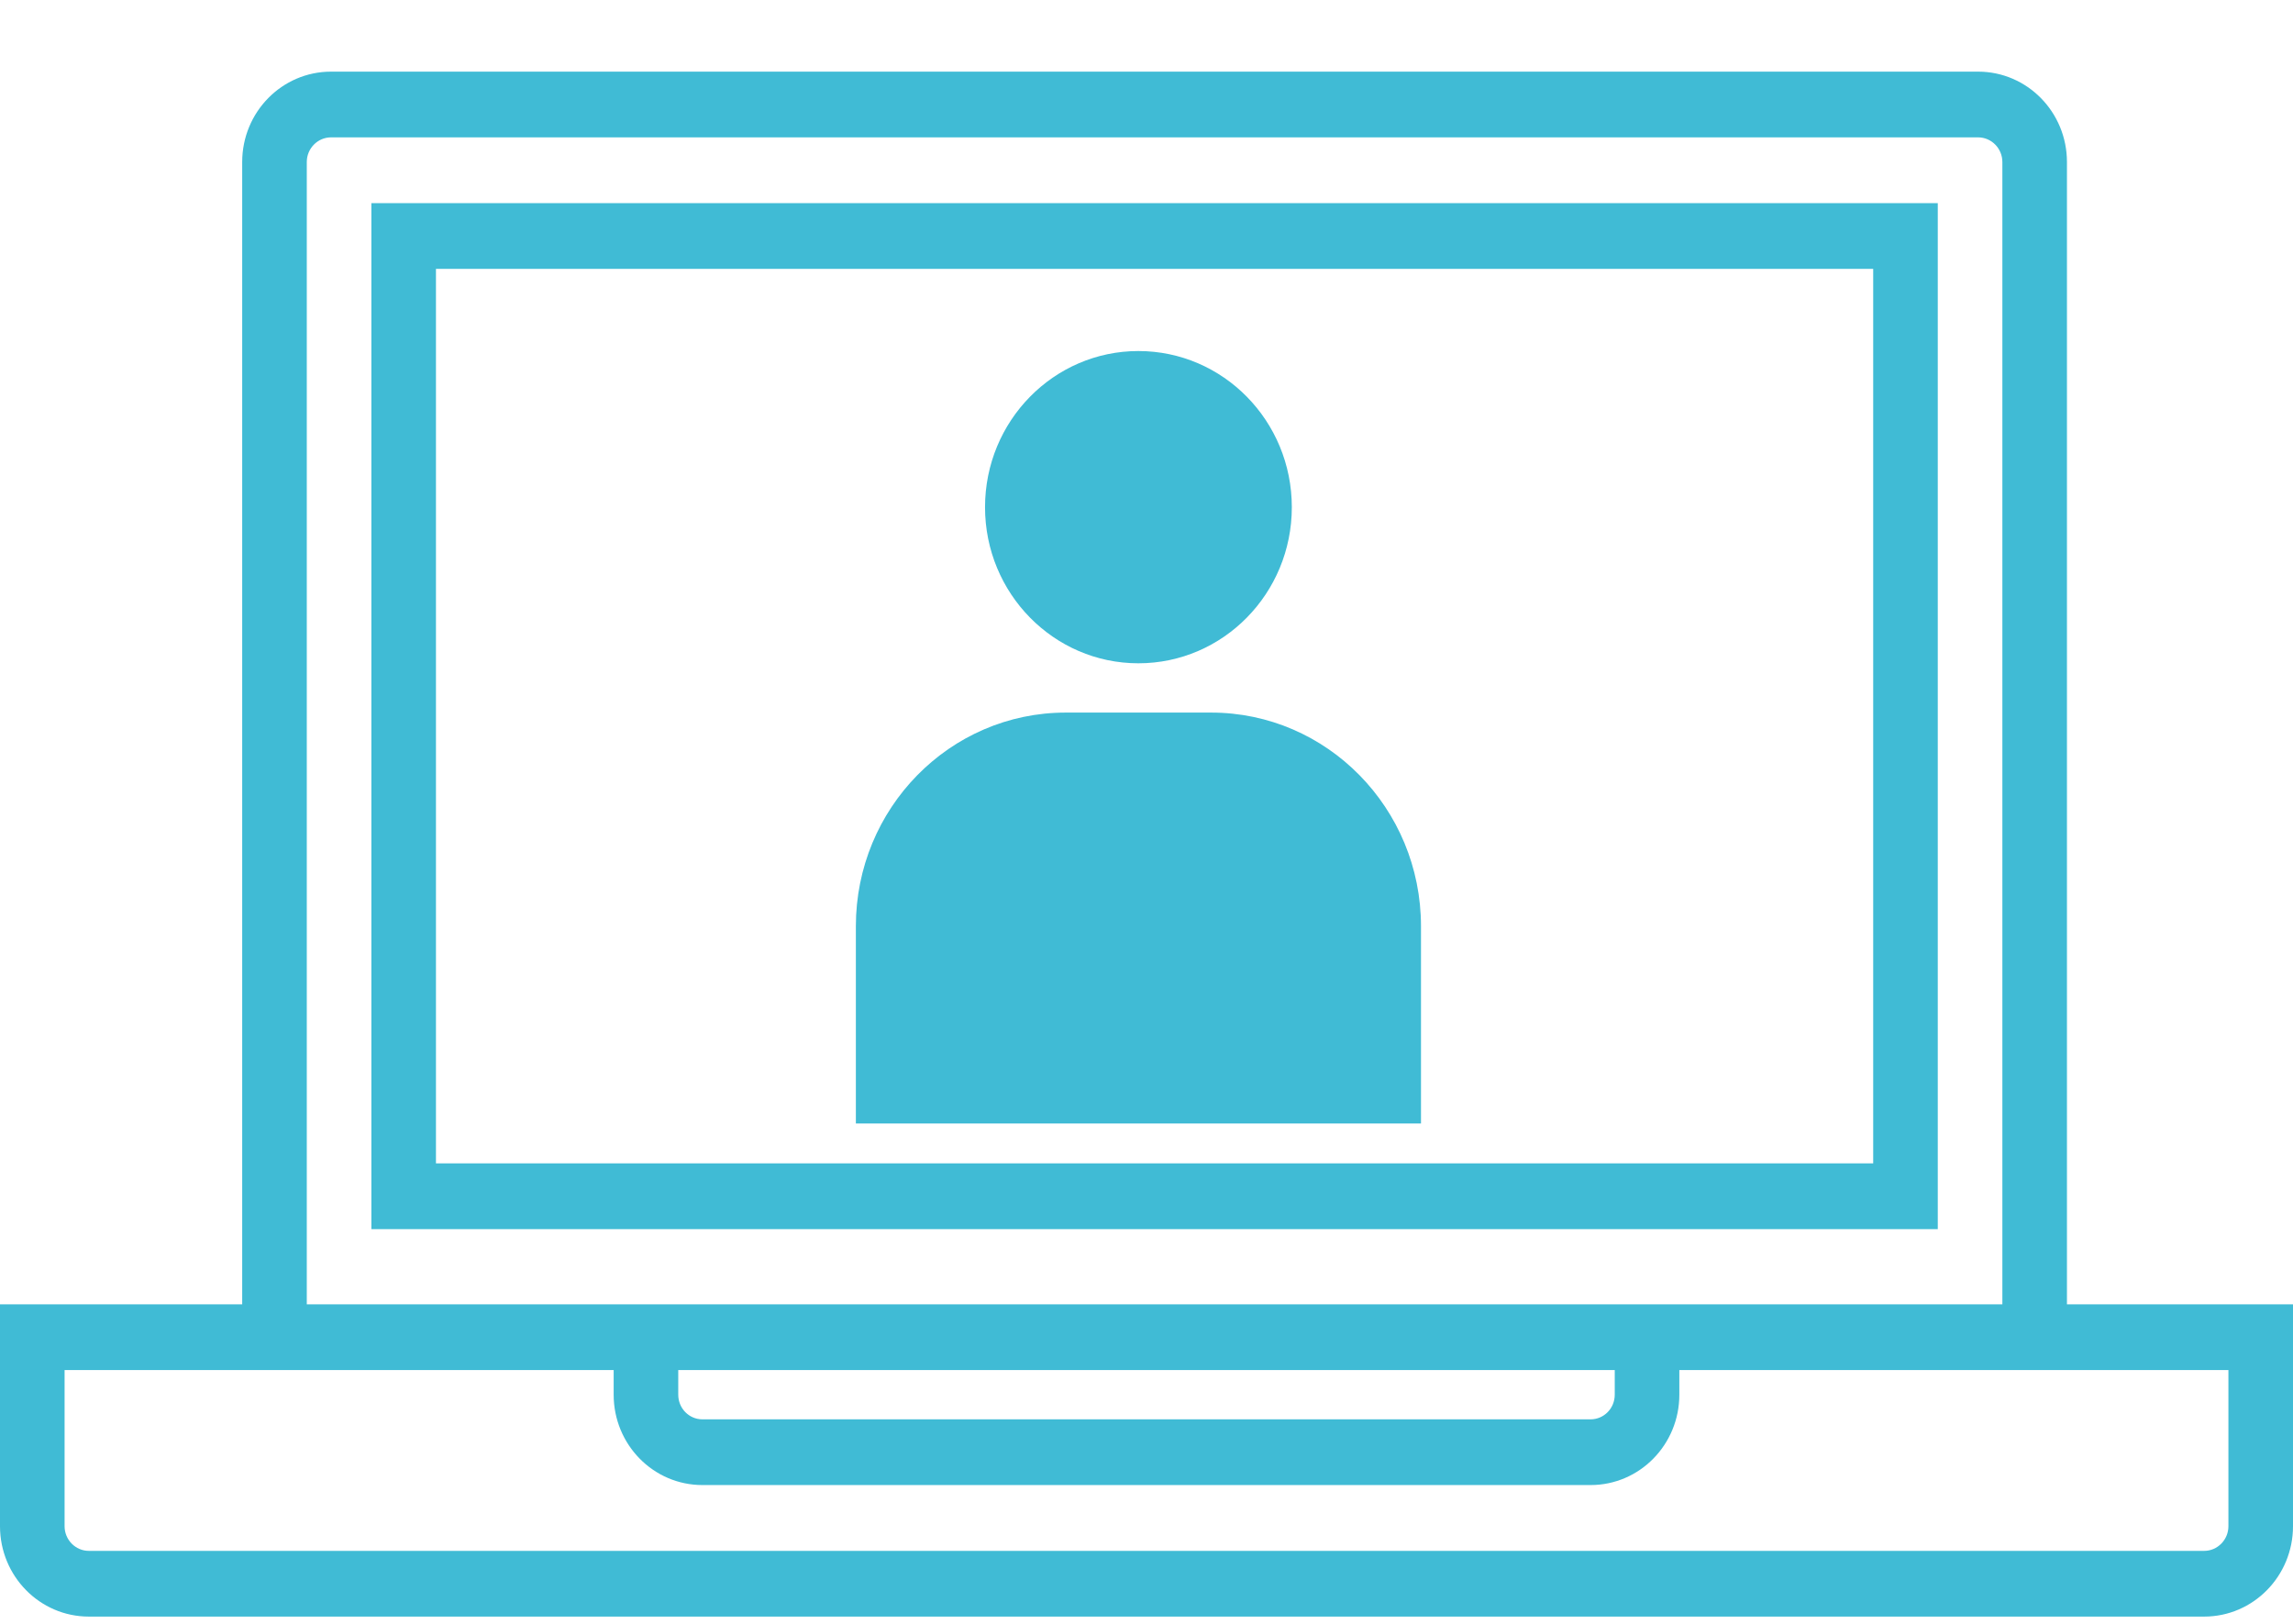 <?xml version="1.0" encoding="UTF-8"?><svg width="24" height="17" viewBox="0 0 24 17" fill="none" xmlns="http://www.w3.org/2000/svg">
<g id="screen-person" clip-path="url(#clip0_23726_1091)">
<path id="Vector" d="M17.577 14.343V14.601C17.577 15.124 17.161 15.547 16.648 15.547H7.352C6.839 15.547 6.423 15.124 6.423 14.601V14.343H0.676V15.978C0.676 16.12 0.79 16.236 0.93 16.236H23.07C23.21 16.236 23.324 16.12 23.324 15.978V14.343H17.577ZM2.535 13.655V1.696C2.535 1.174 2.951 0.75 3.465 0.75H20.704C21.218 0.75 21.634 1.174 21.634 1.696V13.655H24V15.978C24 16.5 23.584 16.924 23.07 16.924H0.93C0.416 16.924 0 16.5 0 15.978V13.655H2.535ZM3.211 13.655H20.958V1.696C20.958 1.554 20.844 1.438 20.704 1.438H3.465C3.325 1.438 3.211 1.554 3.211 1.696V13.655ZM16.901 14.343H7.099V14.601C7.099 14.744 7.212 14.859 7.352 14.859H16.648C16.788 14.859 16.901 14.744 16.901 14.601V14.343ZM4.563 2.815V12.179H19.606V2.815H4.563ZM3.887 2.127H20.282V12.868H3.887V2.127ZM11.915 6.944C11.029 6.944 10.31 6.212 10.31 5.31C10.31 4.407 11.029 3.675 11.915 3.675C12.802 3.675 13.521 4.407 13.521 5.31C13.521 6.212 12.802 6.944 11.915 6.944ZM11.155 7.46H12.676C13.889 7.46 14.873 8.462 14.873 9.697V11.762H8.958V9.697C8.958 8.462 9.941 7.46 11.155 7.46Z" fill="#40BBD5"/>
</g>
<defs>
<clipPath id="clip0_23726_1091">
<rect width="24" height="16.174" fill="white" transform="translate(0 0.75)"/>
</clipPath>
</defs>
</svg>
